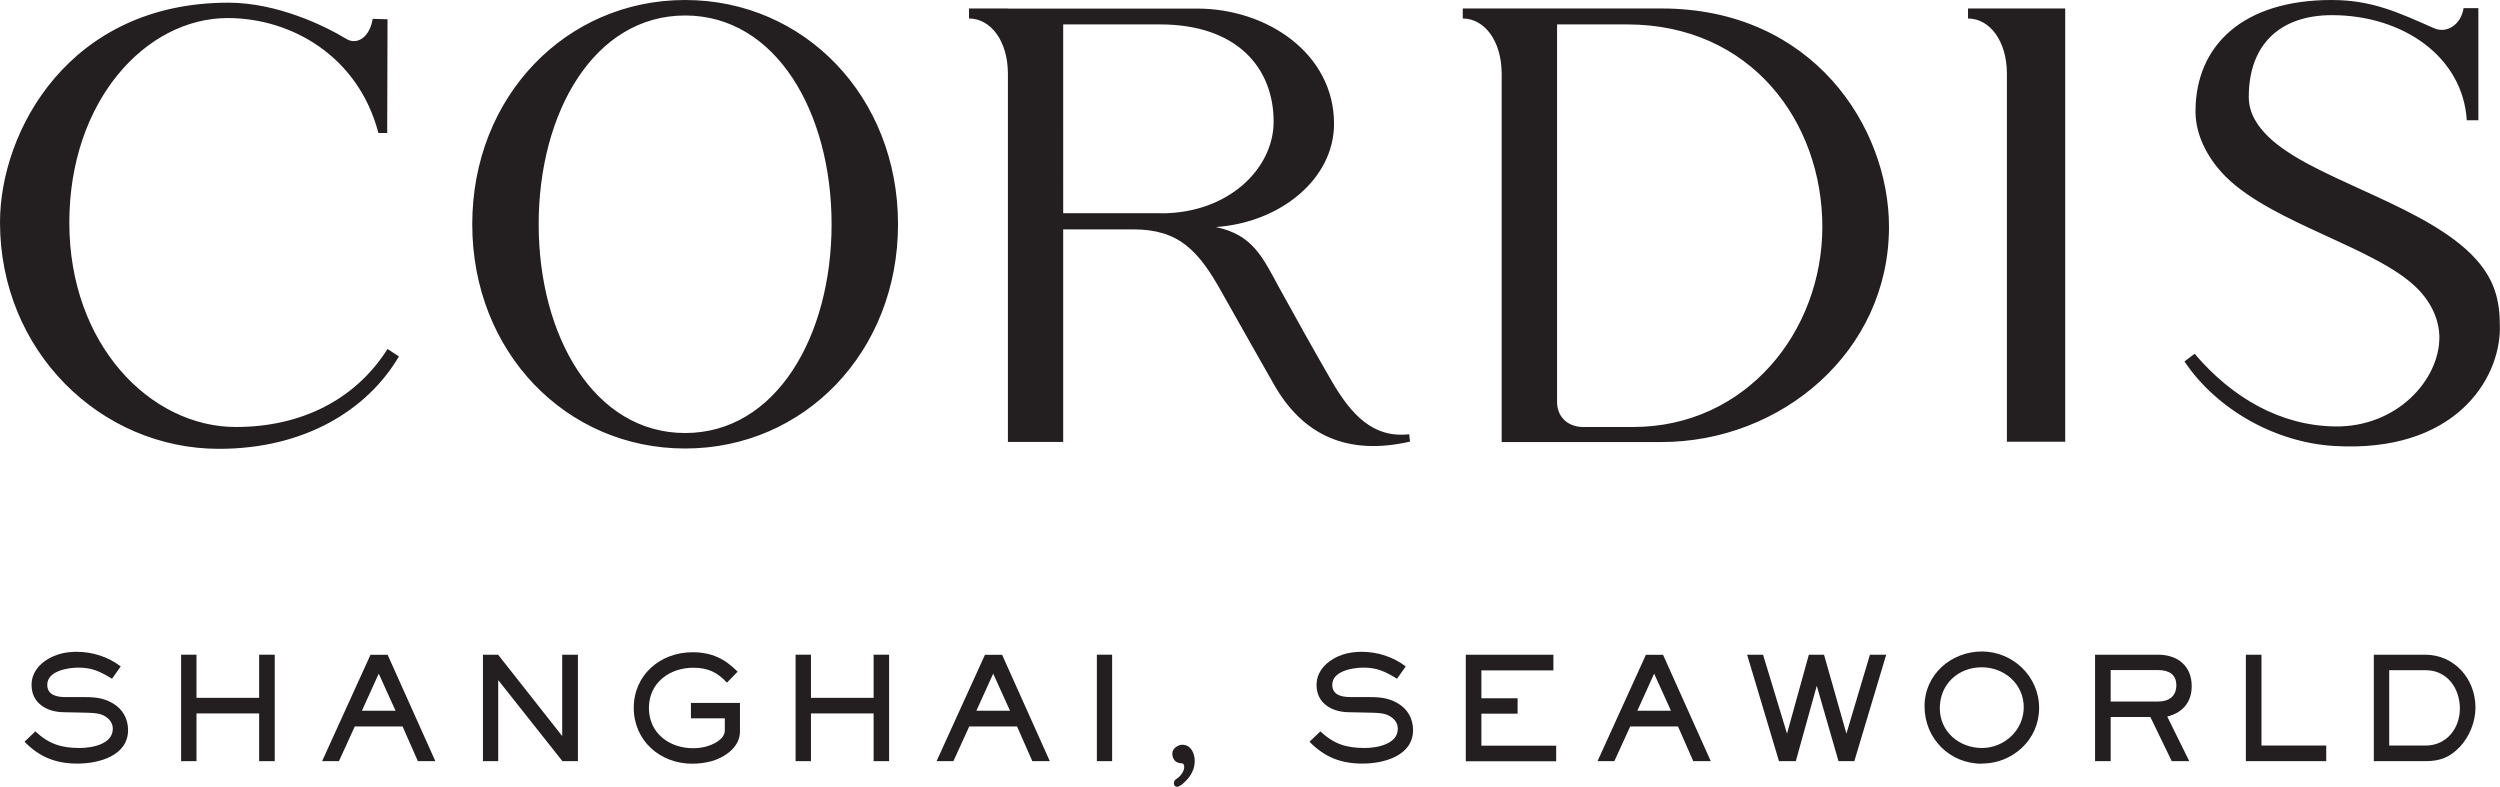 <?xml version="1.0" encoding="UTF-8"?>
<svg id="Layer_1" data-name="Layer 1" xmlns="http://www.w3.org/2000/svg" viewBox="0 0 224.3 70.6">
  <defs>
    <style>
      .cls-1 {
        fill: #231f20;
      }
    </style>
  </defs>
  <path class="cls-1" d="m61.47,0c10.68,0,19.1,8.65,19.1,20.12s-8.42,20.12-19.1,20.12-19.1-8.65-19.1-20.12S50.79,0,61.47,0m-13.14,20.12c0,10.05,4.99,18.73,13.14,18.73s13.14-8.68,13.14-18.73S69.62,1.39,61.47,1.39s-13.14,8.68-13.14,18.73m148.58,11.63c3.37,3.95,7.68,6.43,12.56,6.51,5.59.09,9.39-4.19,9.39-7.98,0-1.56-.72-3.16-2.03-4.45-3.68-3.63-12.87-5.77-17.11-9.95-1.43-1.41-2.74-3.54-2.74-5.87C196.98,4.04,201.28,0,209.18,0c3.66,0,6.01,1.13,9.2,2.53,1.18.52,2.44-.36,2.65-1.8h1.33s0,10.06,0,10.06h-1.04c-.36-5.72-5.75-9.43-12.1-9.43-4.65,0-7.46,2.63-7.46,7.33,0,1.51.81,2.64,1.72,3.54,3.68,3.63,12.95,5.83,17.76,10.13,2.71,2.43,3.05,4.69,3.05,7.06,0,4.67-4.1,11.26-14.92,10.59-5.25-.33-10.49-3.27-13.38-7.58l.91-.69Zm-92.73-12.62h-8.79V2.19h8.68c6.96,0,10.2,3.94,10.2,8.72,0,4.21-4.04,8.23-10.09,8.23M90.43.76h-3.49v.9c1.94,0,3.49,2.01,3.49,4.96v33.03h4.96v-19.07h6.27c4.08,0,5.86,1.83,8.04,5.79.84,1.52,3.45,6.09,4.58,8.09,2.61,4.63,6.66,6.44,12.23,5.16l-.08-.66c-3.21.37-5.19-1.71-7.01-4.87-1.6-2.77-3.18-5.6-4.58-8.15-1.54-2.81-2.38-4.86-5.75-5.57,5.8-.4,10.6-4.32,10.6-9.26,0-6.32-6.03-10.34-12.27-10.34h-16.98Zm56.08,37.55c-.3,0-4.19,0-4.47,0-1.25,0-2.29-.78-2.34-2.16V2.19h6.27c11.15,0,17.53,8.76,17.53,18.16s-6.84,17.96-16.99,17.96m-11.77,1.35h14.32c10.75,0,20.42-8.1,20.42-19.31,0-8.91-6.8-19.59-20.42-19.59h-17.82v.9c1.94,0,3.49,2.01,3.49,4.96v33.04Zm45.32-.03h5.23V.76h-8.72v.9c1.94,0,3.49,2.01,3.49,4.96v33.01ZM34.77,31.31c-2.91,4.6-7.81,7-13.61,7-7.66,0-14.94-7.38-14.94-18.33S13.1,1.62,20.43,1.62c5.71,0,11.72,3.42,13.52,10.31h.79l.03-10.2-1.33-.04c-.29,1.73-1.45,2.36-2.37,1.8-1.92-1.17-6.2-3.25-10.58-3.25C6.17.24,0,11.8,0,19.95c0,11.54,9.01,20.32,19.65,20.32,7.64,0,13.3-3.46,16.14-8.29l-1.02-.67Z"/>
  <g>
    <path class="cls-1" d="m6.98,68.51c-1.95,0-3.41-.56-4.78-1.96l.97-.93c1.23,1.14,2.33,1.49,3.99,1.49,1.06,0,2.96-.33,2.96-1.72,0-.47-.24-.83-.64-1.09-.5-.32-.97-.35-2.38-.37l-1.43-.03c-1.49-.03-2.84-.81-2.84-2.45,0-1.4,1.16-2.33,2.38-2.73.54-.17,1.1-.24,1.65-.24,1.43,0,2.82.44,3.97,1.31l-.78,1.11c-1.04-.64-1.77-1-3.01-1-.93,0-2.8.29-2.8,1.54,0,.93.86,1.1,1.61,1.1h1.42c1.06,0,1.93.01,2.88.58.86.51,1.34,1.38,1.34,2.38,0,2.32-2.65,3.01-4.52,3.01Z"/>
    <path class="cls-1" d="m23.25,68.29v-4.28h-5.62v4.28h-1.38v-9.55h1.38v3.87h5.62v-3.87h1.4v9.55h-1.4Z"/>
    <path class="cls-1" d="m37.49,68.29l-1.37-3.11h-4.29l-1.42,3.11h-1.51l4.34-9.54h1.54l4.28,9.54h-1.56Zm-3.51-7.85l-1.51,3.33h3.02l-1.51-3.33Z"/>
    <path class="cls-1" d="m50.46,68.29l-5.76-7.27v7.27h-1.37v-9.55h1.36l5.75,7.3v-7.3h1.41v9.55h-1.38Z"/>
    <path class="cls-1" d="m63.8,68.3c-.55.15-1.13.22-1.7.22-2.88,0-5.24-2.07-5.24-5.02s2.39-4.98,5.26-4.98c1.77,0,2.92.6,4.06,1.74l-.96.99c-.87-.95-1.73-1.34-3.02-1.34-2.14,0-3.98,1.36-3.98,3.61s1.82,3.61,3.96,3.61c.37,0,.74-.04,1.1-.13.67-.17,1.75-.65,1.75-1.47v-1.08h-3.04v-1.38h4.4v2.55c0,1.43-1.36,2.34-2.6,2.69Z"/>
    <path class="cls-1" d="m78.38,68.29v-4.28h-5.62v4.28h-1.38v-9.55h1.38v3.87h5.62v-3.87h1.39v9.55h-1.39Z"/>
    <path class="cls-1" d="m92.62,68.29l-1.37-3.11h-4.29l-1.42,3.11h-1.51l4.34-9.54h1.54l4.28,9.54h-1.56Zm-3.51-7.85l-1.51,3.33h3.02l-1.51-3.33Z"/>
    <path class="cls-1" d="m98.41,68.29v-9.55h1.37v9.55h-1.37Z"/>
    <path class="cls-1" d="m106.01,70.41c-.08.05-.32.19-.38.19-.17,0-.31-.12-.31-.33,0-.18.09-.28.19-.36.36-.22.74-.67.74-1.1,0-.19-.08-.33-.26-.33-.5,0-.81-.36-.81-.88,0-.43.49-.78.9-.78.76,0,1.11.75,1.11,1.45,0,1.1-.73,1.77-1.19,2.15Z"/>
    <path class="cls-1" d="m122.27,68.51c-1.95,0-3.41-.56-4.78-1.96l.97-.93c1.23,1.14,2.33,1.49,3.99,1.49,1.06,0,2.96-.33,2.96-1.72,0-.47-.24-.83-.64-1.09-.5-.32-.97-.35-2.38-.37l-1.43-.03c-1.49-.03-2.84-.81-2.84-2.45,0-1.4,1.17-2.33,2.38-2.73.54-.17,1.1-.24,1.65-.24,1.43,0,2.82.44,3.97,1.31l-.78,1.11c-1.04-.64-1.77-1-3.01-1-.93,0-2.8.29-2.8,1.54,0,.93.86,1.1,1.61,1.1h1.42c1.06,0,1.93.01,2.88.58.86.51,1.34,1.38,1.34,2.38,0,2.32-2.65,3.01-4.52,3.01Z"/>
    <path class="cls-1" d="m131.51,68.29v-9.55h7.86v1.41h-6.46v2.5h3.25v1.38h-3.25v2.87h6.71v1.4h-8.1Z"/>
    <path class="cls-1" d="m151.92,68.29l-1.37-3.11h-4.29l-1.42,3.11h-1.51l4.34-9.54h1.54l4.28,9.54h-1.56Zm-3.51-7.85l-1.51,3.33h3.02l-1.51-3.33Z"/>
    <path class="cls-1" d="m166.38,68.29h-1.43l-1.95-6.76-1.88,6.76h-1.51l-2.86-9.55h1.43l2.15,7.08,1.96-7.08h1.36l2.01,7.08,2.11-7.08h1.46l-2.86,9.55Z"/>
    <path class="cls-1" d="m177.8,68.52c-2.89,0-5.13-2.27-5.13-5.15s2.41-4.92,5.15-4.92,5.13,2.21,5.13,5.07-2.38,4.99-5.15,4.99Zm0-8.65c-2.12,0-3.76,1.52-3.76,3.67s1.78,3.57,3.78,3.57,3.75-1.59,3.75-3.66-1.73-3.58-3.76-3.58Z"/>
    <path class="cls-1" d="m194.44,64.28l1.98,4.01h-1.57l-1.92-3.96h-3.56v3.96h-1.4v-9.55h5.66c1.74,0,3.01,1,3.01,2.82,0,1.45-.82,2.39-2.2,2.73Zm-.81-4.16h-4.26v2.82h4.26c.95,0,1.63-.45,1.63-1.46s-.72-1.36-1.63-1.36Z"/>
    <path class="cls-1" d="m201.5,68.29v-9.55h1.4v8.15h5.81v1.4h-7.21Z"/>
    <path class="cls-1" d="m220.68,67.02c-.87.93-1.78,1.27-3.05,1.27h-4.65v-9.55h4.61c2.6,0,4.51,2.15,4.51,4.74,0,1.29-.54,2.61-1.42,3.55Zm-3.07-6.89h-3.25v6.76h3.28c1.86,0,3.06-1.54,3.06-3.32s-1.11-3.44-3.08-3.44Z"/>
  </g>
</svg>